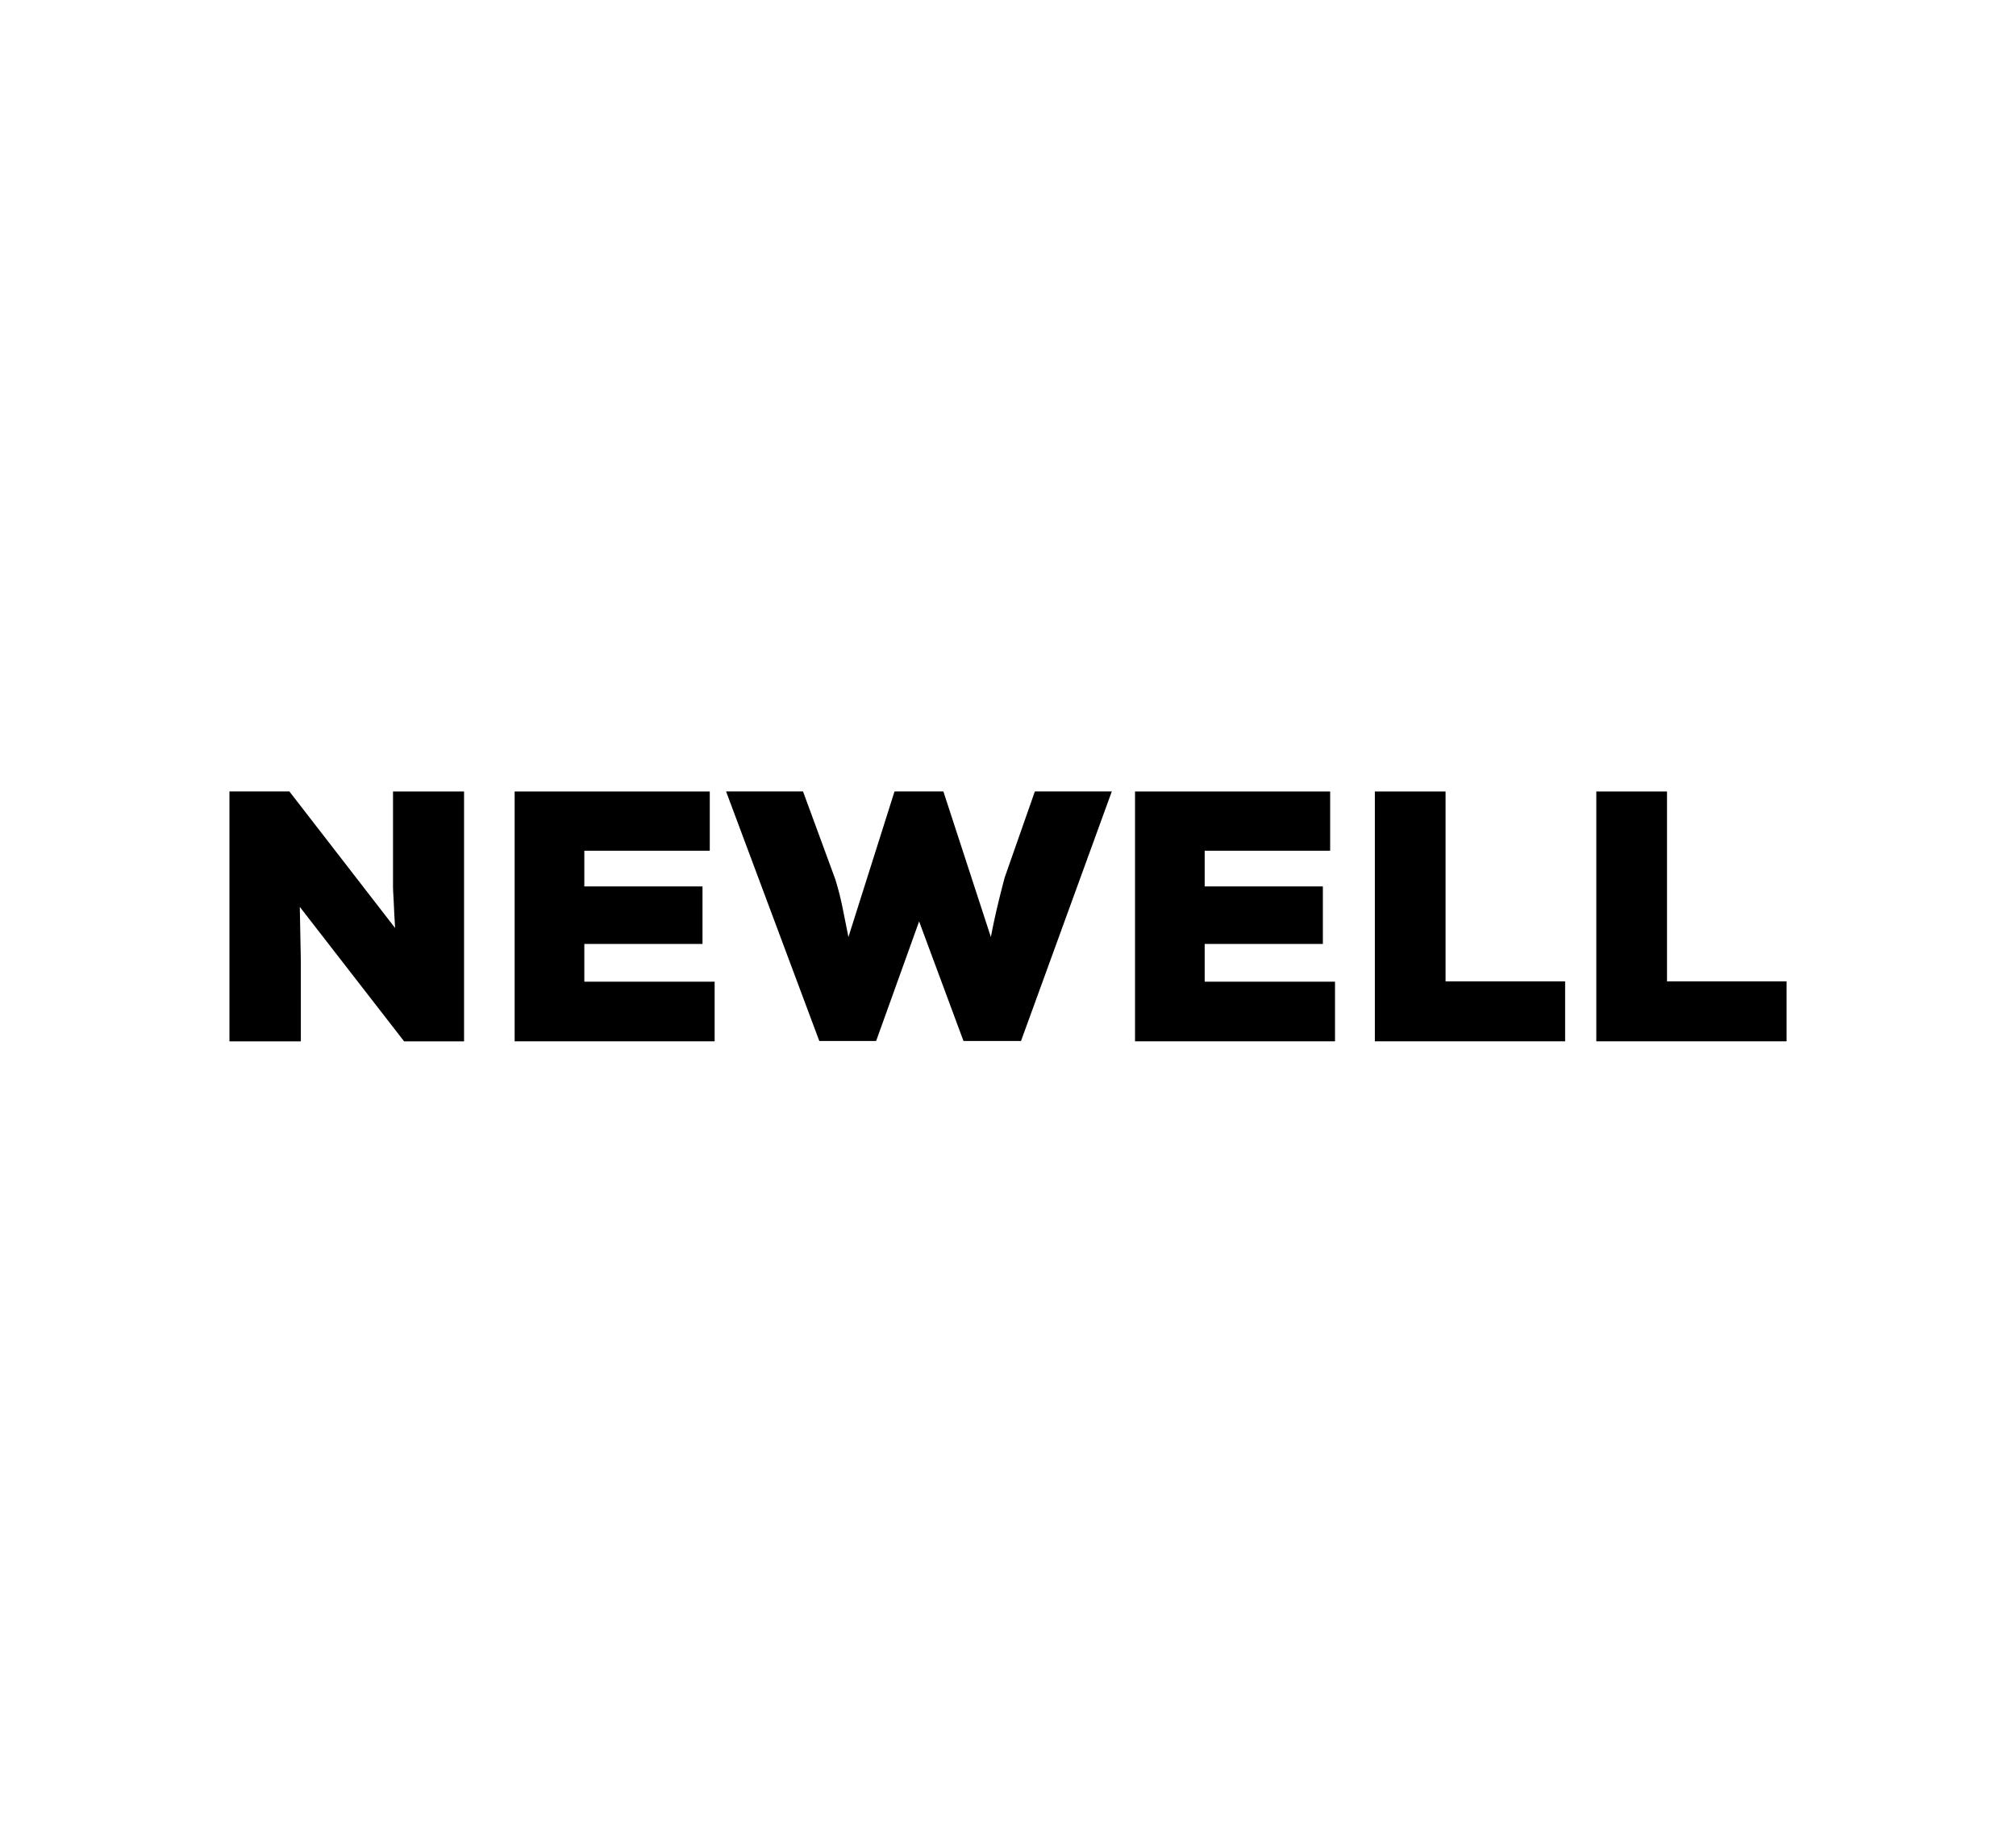 <svg xmlns="http://www.w3.org/2000/svg" xml:space="preserve" id="Layer_1" width="110" height="100" x="0" y="0" style="enable-background:new 0 0 110 100" version="1.1" viewBox="0 0 110 100"><style type="text/css">.st0{fill:#fff}</style><path d="M0 0h110v100H0z" class="st0"/><g><path d="M21.444 47.854v.435c0 .152.006.334.019.548.012.215.025.467.038.757s.032.637.057 1.04l-5.768-7.451h-3.271v13.635h3.896V52.45l-.057-2.969 5.692 7.337h3.271V43.183h-3.877v4.671zM31.883 51.503h6.448v-3.139h-6.448v-1.947h6.845v-3.234H28.081v13.634h10.912v-3.253h-7.11zM54.821 47.873c-.151.567-.29 1.119-.416 1.655a38.347 38.347 0 0 0-.34 1.598l-2.591-7.943h-2.666l-2.515 7.943-.312-1.561a15.992 15.992 0 0 0-.407-1.598l-1.759-4.785h-4.198l5.087 13.616h3.101l2.345-6.524 2.421 6.524h3.139l4.954-13.616h-4.198l-1.645 4.691zM65.732 51.503h6.448v-3.139h-6.448v-1.947h6.846v-3.234H61.931v13.634h10.912v-3.253h-7.111zM78.875 43.183h-3.858v13.634h10.382v-3.271h-6.524zM90.958 53.546V43.183H87.1v13.634h10.382v-3.271z"/></g></svg>